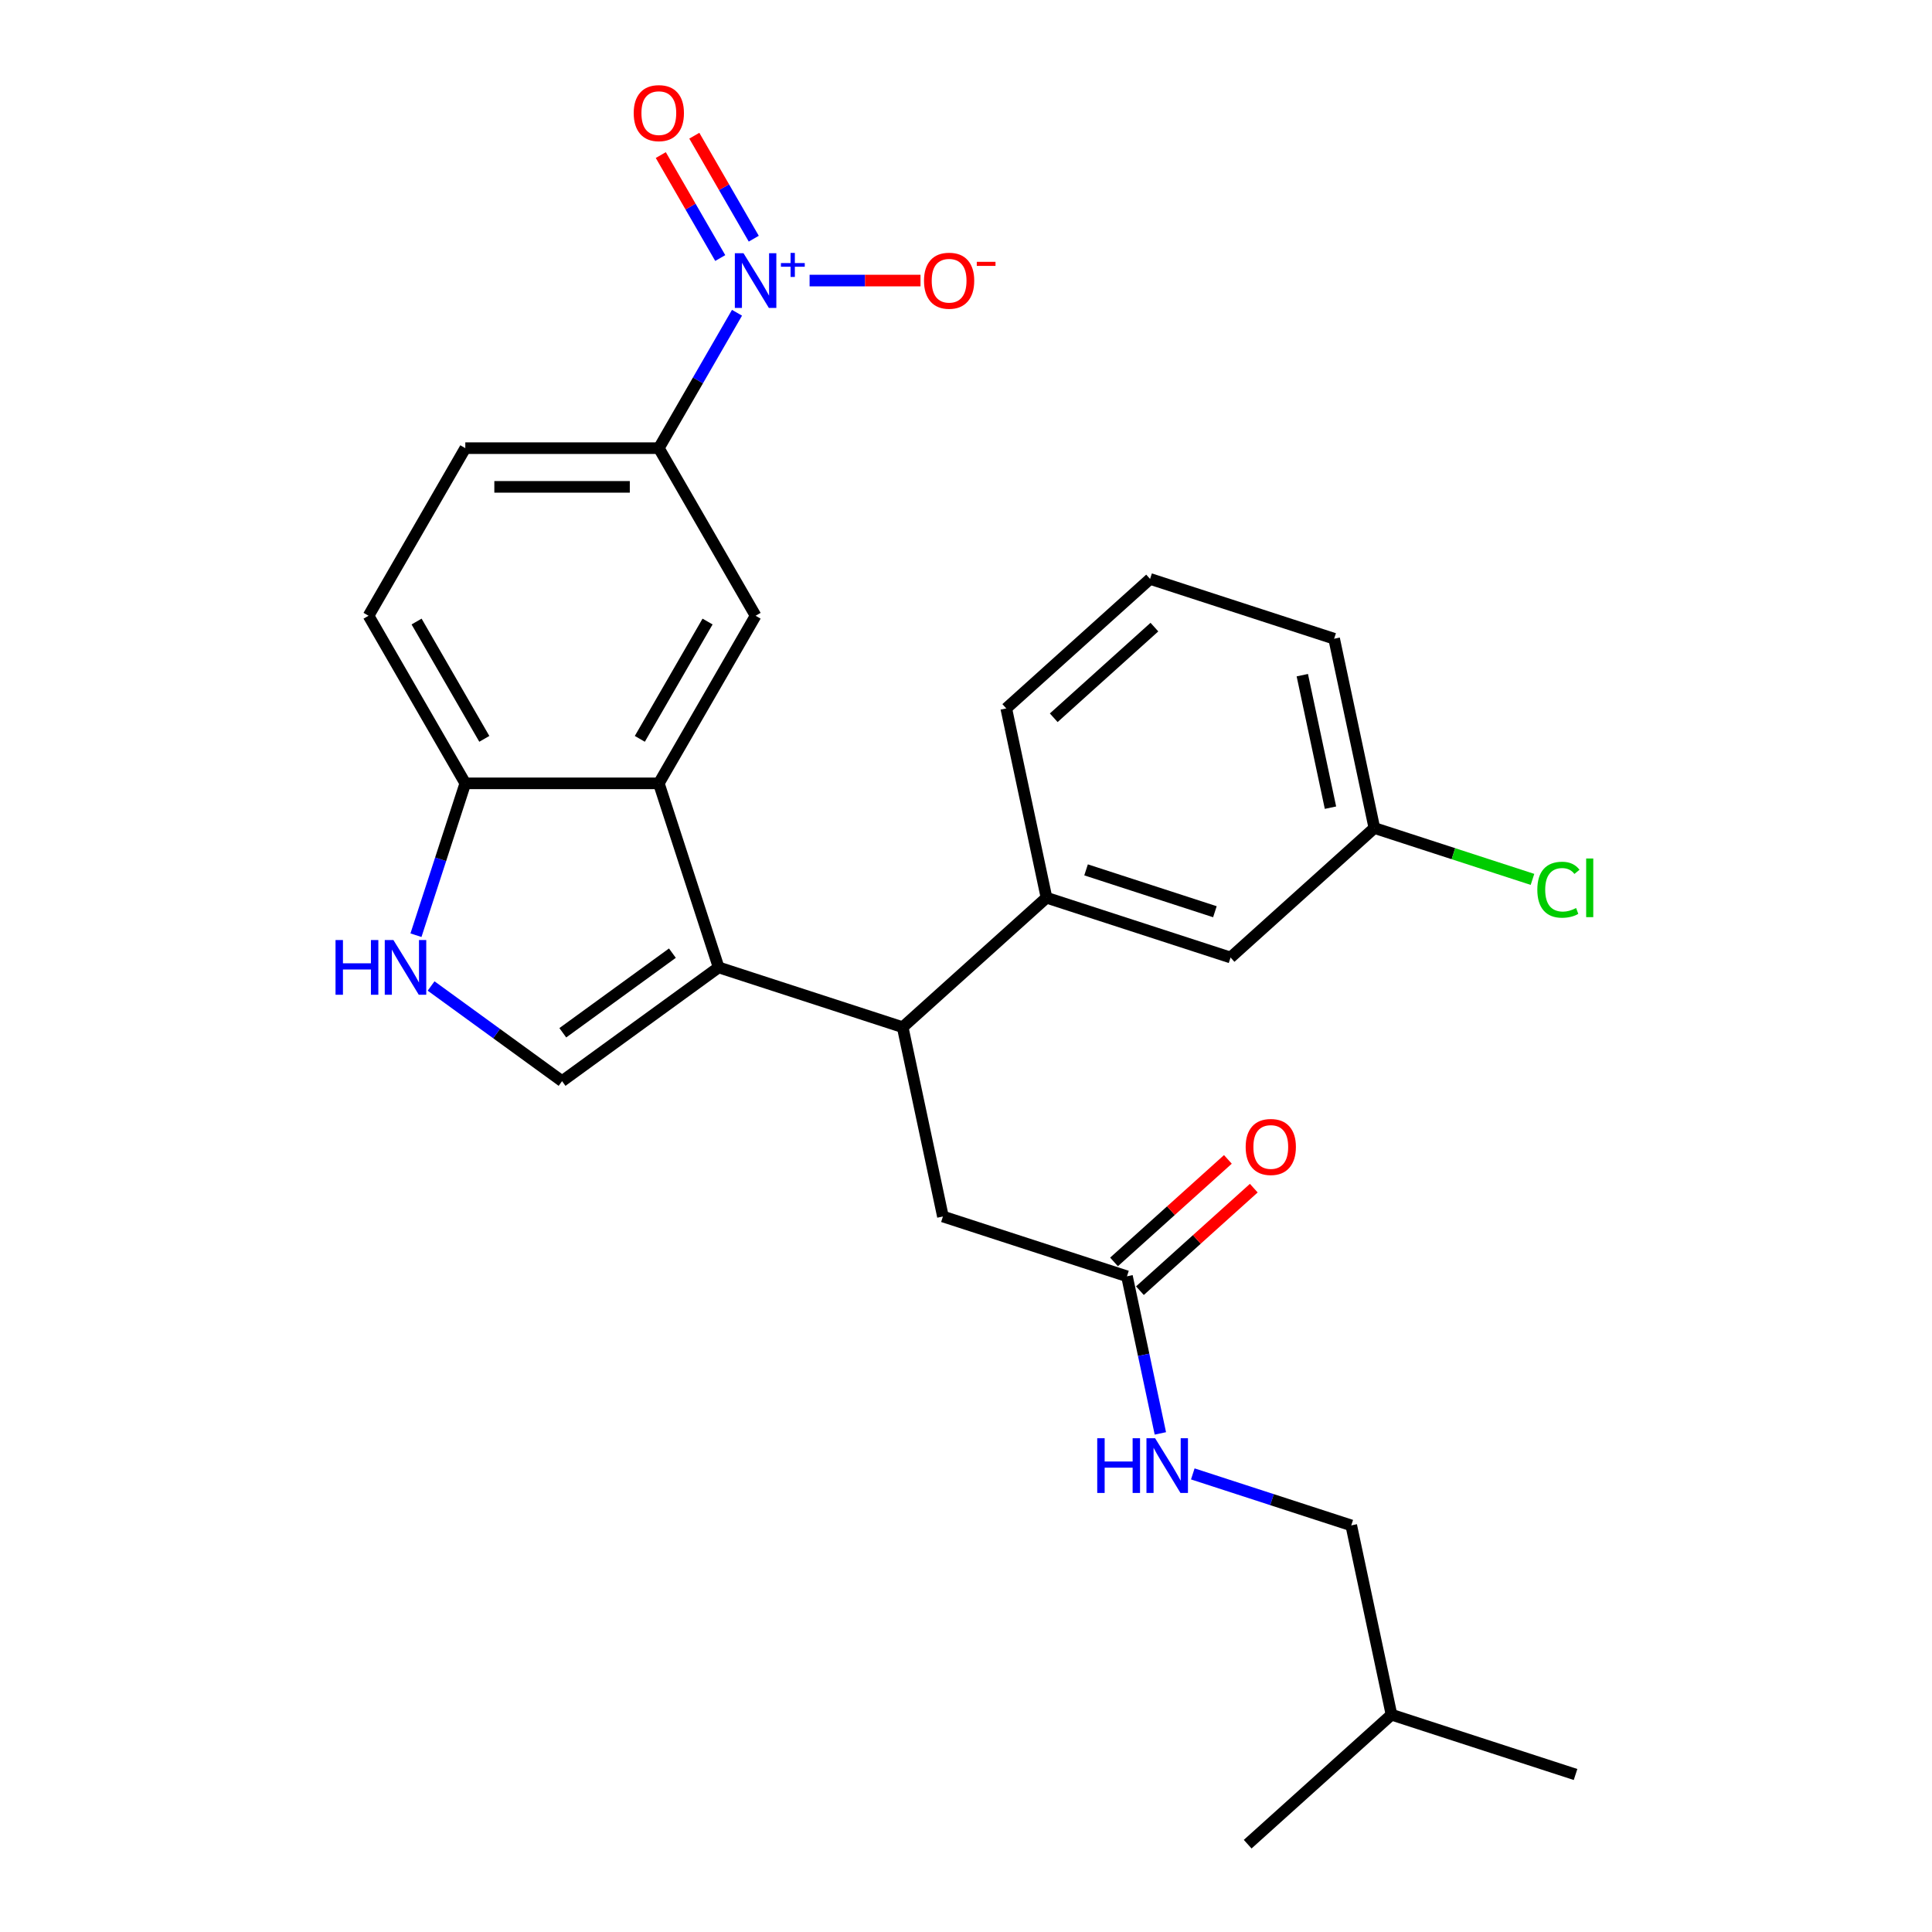 <?xml version='1.0' encoding='iso-8859-1'?>
<svg version='1.1' baseProfile='full'
              xmlns='http://www.w3.org/2000/svg'
                      xmlns:rdkit='http://www.rdkit.org/xml'
                      xmlns:xlink='http://www.w3.org/1999/xlink'
                  xml:space='preserve'
width='1000px' height='1000px' viewBox='0 0 1000 1000'>
<!-- END OF HEADER -->
<rect style='opacity:1.0;fill:#FFFFFF;stroke:none' width='1000' height='1000' x='0' y='0'> </rect>
<path class='bond-1' d='M 371.963,500.725 L 341.01,405.46' style='fill:none;fill-rule:evenodd;stroke:#000000;stroke-width:6px;stroke-linecap:butt;stroke-linejoin:miter;stroke-opacity:1' />
<path class='bond-2' d='M 371.963,500.725 L 290.926,559.602' style='fill:none;fill-rule:evenodd;stroke:#000000;stroke-width:6px;stroke-linecap:butt;stroke-linejoin:miter;stroke-opacity:1' />
<path class='bond-2' d='M 348.032,493.349 L 291.306,534.563' style='fill:none;fill-rule:evenodd;stroke:#000000;stroke-width:6px;stroke-linecap:butt;stroke-linejoin:miter;stroke-opacity:1' />
<path class='bond-3' d='M 371.963,500.725 L 467.228,531.678' style='fill:none;fill-rule:evenodd;stroke:#000000;stroke-width:6px;stroke-linecap:butt;stroke-linejoin:miter;stroke-opacity:1' />
<path class='bond-0' d='M 381.472,161.882 L 361.241,196.923' style='fill:none;fill-rule:evenodd;stroke:#0000FF;stroke-width:6px;stroke-linecap:butt;stroke-linejoin:miter;stroke-opacity:1' />
<path class='bond-0' d='M 361.241,196.923 L 341.01,231.965' style='fill:none;fill-rule:evenodd;stroke:#000000;stroke-width:6px;stroke-linecap:butt;stroke-linejoin:miter;stroke-opacity:1' />
<path class='bond-10' d='M 419.042,145.218 L 447.749,145.218' style='fill:none;fill-rule:evenodd;stroke:#0000FF;stroke-width:6px;stroke-linecap:butt;stroke-linejoin:miter;stroke-opacity:1' />
<path class='bond-10' d='M 447.749,145.218 L 476.455,145.218' style='fill:none;fill-rule:evenodd;stroke:#FF0000;stroke-width:6px;stroke-linecap:butt;stroke-linejoin:miter;stroke-opacity:1' />
<path class='bond-12' d='M 390.147,123.545 L 374.76,96.895' style='fill:none;fill-rule:evenodd;stroke:#0000FF;stroke-width:6px;stroke-linecap:butt;stroke-linejoin:miter;stroke-opacity:1' />
<path class='bond-12' d='M 374.76,96.895 L 359.374,70.245' style='fill:none;fill-rule:evenodd;stroke:#FF0000;stroke-width:6px;stroke-linecap:butt;stroke-linejoin:miter;stroke-opacity:1' />
<path class='bond-12' d='M 372.797,133.562 L 357.411,106.912' style='fill:none;fill-rule:evenodd;stroke:#0000FF;stroke-width:6px;stroke-linecap:butt;stroke-linejoin:miter;stroke-opacity:1' />
<path class='bond-12' d='M 357.411,106.912 L 342.025,80.262' style='fill:none;fill-rule:evenodd;stroke:#FF0000;stroke-width:6px;stroke-linecap:butt;stroke-linejoin:miter;stroke-opacity:1' />
<path class='bond-5' d='M 341.01,405.46 L 391.093,318.713' style='fill:none;fill-rule:evenodd;stroke:#000000;stroke-width:6px;stroke-linecap:butt;stroke-linejoin:miter;stroke-opacity:1' />
<path class='bond-5' d='M 331.173,382.431 L 366.231,321.708' style='fill:none;fill-rule:evenodd;stroke:#000000;stroke-width:6px;stroke-linecap:butt;stroke-linejoin:miter;stroke-opacity:1' />
<path class='bond-8' d='M 341.01,405.46 L 240.842,405.46' style='fill:none;fill-rule:evenodd;stroke:#000000;stroke-width:6px;stroke-linecap:butt;stroke-linejoin:miter;stroke-opacity:1' />
<path class='bond-4' d='M 290.926,559.602 L 257.029,534.974' style='fill:none;fill-rule:evenodd;stroke:#000000;stroke-width:6px;stroke-linecap:butt;stroke-linejoin:miter;stroke-opacity:1' />
<path class='bond-4' d='M 257.029,534.974 L 223.133,510.347' style='fill:none;fill-rule:evenodd;stroke:#0000FF;stroke-width:6px;stroke-linecap:butt;stroke-linejoin:miter;stroke-opacity:1' />
<path class='bond-7' d='M 467.228,531.678 L 541.667,464.653' style='fill:none;fill-rule:evenodd;stroke:#000000;stroke-width:6px;stroke-linecap:butt;stroke-linejoin:miter;stroke-opacity:1' />
<path class='bond-11' d='M 467.228,531.678 L 488.054,629.657' style='fill:none;fill-rule:evenodd;stroke:#000000;stroke-width:6px;stroke-linecap:butt;stroke-linejoin:miter;stroke-opacity:1' />
<path class='bond-27' d='M 215.303,484.061 L 228.073,444.76' style='fill:none;fill-rule:evenodd;stroke:#0000FF;stroke-width:6px;stroke-linecap:butt;stroke-linejoin:miter;stroke-opacity:1' />
<path class='bond-27' d='M 228.073,444.76 L 240.842,405.46' style='fill:none;fill-rule:evenodd;stroke:#000000;stroke-width:6px;stroke-linecap:butt;stroke-linejoin:miter;stroke-opacity:1' />
<path class='bond-6' d='M 391.093,318.713 L 341.01,231.965' style='fill:none;fill-rule:evenodd;stroke:#000000;stroke-width:6px;stroke-linecap:butt;stroke-linejoin:miter;stroke-opacity:1' />
<path class='bond-28' d='M 341.01,231.965 L 240.842,231.965' style='fill:none;fill-rule:evenodd;stroke:#000000;stroke-width:6px;stroke-linecap:butt;stroke-linejoin:miter;stroke-opacity:1' />
<path class='bond-28' d='M 325.984,251.999 L 255.867,251.999' style='fill:none;fill-rule:evenodd;stroke:#000000;stroke-width:6px;stroke-linecap:butt;stroke-linejoin:miter;stroke-opacity:1' />
<path class='bond-14' d='M 541.667,464.653 L 636.931,495.607' style='fill:none;fill-rule:evenodd;stroke:#000000;stroke-width:6px;stroke-linecap:butt;stroke-linejoin:miter;stroke-opacity:1' />
<path class='bond-14' d='M 562.147,450.243 L 628.832,471.911' style='fill:none;fill-rule:evenodd;stroke:#000000;stroke-width:6px;stroke-linecap:butt;stroke-linejoin:miter;stroke-opacity:1' />
<path class='bond-21' d='M 541.667,464.653 L 520.841,366.675' style='fill:none;fill-rule:evenodd;stroke:#000000;stroke-width:6px;stroke-linecap:butt;stroke-linejoin:miter;stroke-opacity:1' />
<path class='bond-17' d='M 240.842,405.46 L 190.759,318.713' style='fill:none;fill-rule:evenodd;stroke:#000000;stroke-width:6px;stroke-linecap:butt;stroke-linejoin:miter;stroke-opacity:1' />
<path class='bond-17' d='M 250.679,382.431 L 215.621,321.708' style='fill:none;fill-rule:evenodd;stroke:#000000;stroke-width:6px;stroke-linecap:butt;stroke-linejoin:miter;stroke-opacity:1' />
<path class='bond-9' d='M 583.319,660.61 L 488.054,629.657' style='fill:none;fill-rule:evenodd;stroke:#000000;stroke-width:6px;stroke-linecap:butt;stroke-linejoin:miter;stroke-opacity:1' />
<path class='bond-13' d='M 583.319,660.61 L 591.961,701.267' style='fill:none;fill-rule:evenodd;stroke:#000000;stroke-width:6px;stroke-linecap:butt;stroke-linejoin:miter;stroke-opacity:1' />
<path class='bond-13' d='M 591.961,701.267 L 600.602,741.924' style='fill:none;fill-rule:evenodd;stroke:#0000FF;stroke-width:6px;stroke-linecap:butt;stroke-linejoin:miter;stroke-opacity:1' />
<path class='bond-16' d='M 590.021,668.054 L 619.488,641.521' style='fill:none;fill-rule:evenodd;stroke:#000000;stroke-width:6px;stroke-linecap:butt;stroke-linejoin:miter;stroke-opacity:1' />
<path class='bond-16' d='M 619.488,641.521 L 648.956,614.989' style='fill:none;fill-rule:evenodd;stroke:#FF0000;stroke-width:6px;stroke-linecap:butt;stroke-linejoin:miter;stroke-opacity:1' />
<path class='bond-16' d='M 576.616,653.166 L 606.083,626.634' style='fill:none;fill-rule:evenodd;stroke:#000000;stroke-width:6px;stroke-linecap:butt;stroke-linejoin:miter;stroke-opacity:1' />
<path class='bond-16' d='M 606.083,626.634 L 635.551,600.101' style='fill:none;fill-rule:evenodd;stroke:#FF0000;stroke-width:6px;stroke-linecap:butt;stroke-linejoin:miter;stroke-opacity:1' />
<path class='bond-19' d='M 617.389,762.892 L 658.399,776.217' style='fill:none;fill-rule:evenodd;stroke:#0000FF;stroke-width:6px;stroke-linecap:butt;stroke-linejoin:miter;stroke-opacity:1' />
<path class='bond-19' d='M 658.399,776.217 L 699.409,789.542' style='fill:none;fill-rule:evenodd;stroke:#000000;stroke-width:6px;stroke-linecap:butt;stroke-linejoin:miter;stroke-opacity:1' />
<path class='bond-18' d='M 636.931,495.607 L 711.37,428.582' style='fill:none;fill-rule:evenodd;stroke:#000000;stroke-width:6px;stroke-linecap:butt;stroke-linejoin:miter;stroke-opacity:1' />
<path class='bond-15' d='M 240.842,231.965 L 190.759,318.713' style='fill:none;fill-rule:evenodd;stroke:#000000;stroke-width:6px;stroke-linecap:butt;stroke-linejoin:miter;stroke-opacity:1' />
<path class='bond-20' d='M 711.37,428.582 L 752.291,441.877' style='fill:none;fill-rule:evenodd;stroke:#000000;stroke-width:6px;stroke-linecap:butt;stroke-linejoin:miter;stroke-opacity:1' />
<path class='bond-20' d='M 752.291,441.877 L 793.211,455.173' style='fill:none;fill-rule:evenodd;stroke:#00CC00;stroke-width:6px;stroke-linecap:butt;stroke-linejoin:miter;stroke-opacity:1' />
<path class='bond-29' d='M 711.37,428.582 L 690.544,330.603' style='fill:none;fill-rule:evenodd;stroke:#000000;stroke-width:6px;stroke-linecap:butt;stroke-linejoin:miter;stroke-opacity:1' />
<path class='bond-29' d='M 688.651,418.05 L 674.073,349.465' style='fill:none;fill-rule:evenodd;stroke:#000000;stroke-width:6px;stroke-linecap:butt;stroke-linejoin:miter;stroke-opacity:1' />
<path class='bond-23' d='M 699.409,789.542 L 720.235,887.52' style='fill:none;fill-rule:evenodd;stroke:#000000;stroke-width:6px;stroke-linecap:butt;stroke-linejoin:miter;stroke-opacity:1' />
<path class='bond-22' d='M 520.841,366.675 L 595.28,299.65' style='fill:none;fill-rule:evenodd;stroke:#000000;stroke-width:6px;stroke-linecap:butt;stroke-linejoin:miter;stroke-opacity:1' />
<path class='bond-22' d='M 545.412,371.509 L 597.519,324.591' style='fill:none;fill-rule:evenodd;stroke:#000000;stroke-width:6px;stroke-linecap:butt;stroke-linejoin:miter;stroke-opacity:1' />
<path class='bond-24' d='M 595.28,299.65 L 690.544,330.603' style='fill:none;fill-rule:evenodd;stroke:#000000;stroke-width:6px;stroke-linecap:butt;stroke-linejoin:miter;stroke-opacity:1' />
<path class='bond-25' d='M 720.235,887.52 L 815.5,918.474' style='fill:none;fill-rule:evenodd;stroke:#000000;stroke-width:6px;stroke-linecap:butt;stroke-linejoin:miter;stroke-opacity:1' />
<path class='bond-26' d='M 720.235,887.52 L 645.796,954.545' style='fill:none;fill-rule:evenodd;stroke:#000000;stroke-width:6px;stroke-linecap:butt;stroke-linejoin:miter;stroke-opacity:1' />
<path  class='atom-1' d='M 384.833 131.058
L 394.113 146.058
Q 395.033 147.538, 396.513 150.218
Q 397.993 152.898, 398.073 153.058
L 398.073 131.058
L 401.833 131.058
L 401.833 159.378
L 397.953 159.378
L 387.993 142.978
Q 386.833 141.058, 385.593 138.858
Q 384.393 136.658, 384.033 135.978
L 384.033 159.378
L 380.353 159.378
L 380.353 131.058
L 384.833 131.058
' fill='#0000FF'/>
<path  class='atom-1' d='M 404.209 136.162
L 409.199 136.162
L 409.199 130.909
L 411.416 130.909
L 411.416 136.162
L 416.538 136.162
L 416.538 138.063
L 411.416 138.063
L 411.416 143.343
L 409.199 143.343
L 409.199 138.063
L 404.209 138.063
L 404.209 136.162
' fill='#0000FF'/>
<path  class='atom-5' d='M 173.669 486.565
L 177.509 486.565
L 177.509 498.605
L 191.989 498.605
L 191.989 486.565
L 195.829 486.565
L 195.829 514.885
L 191.989 514.885
L 191.989 501.805
L 177.509 501.805
L 177.509 514.885
L 173.669 514.885
L 173.669 486.565
' fill='#0000FF'/>
<path  class='atom-5' d='M 203.629 486.565
L 212.909 501.565
Q 213.829 503.045, 215.309 505.725
Q 216.789 508.405, 216.869 508.565
L 216.869 486.565
L 220.629 486.565
L 220.629 514.885
L 216.749 514.885
L 206.789 498.485
Q 205.629 496.565, 204.389 494.365
Q 203.189 492.165, 202.829 491.485
L 202.829 514.885
L 199.149 514.885
L 199.149 486.565
L 203.629 486.565
' fill='#0000FF'/>
<path  class='atom-11' d='M 478.261 145.298
Q 478.261 138.498, 481.621 134.698
Q 484.981 130.898, 491.261 130.898
Q 497.541 130.898, 500.901 134.698
Q 504.261 138.498, 504.261 145.298
Q 504.261 152.178, 500.861 156.098
Q 497.461 159.978, 491.261 159.978
Q 485.021 159.978, 481.621 156.098
Q 478.261 152.218, 478.261 145.298
M 491.261 156.778
Q 495.581 156.778, 497.901 153.898
Q 500.261 150.978, 500.261 145.298
Q 500.261 139.738, 497.901 136.938
Q 495.581 134.098, 491.261 134.098
Q 486.941 134.098, 484.581 136.898
Q 482.261 139.698, 482.261 145.298
Q 482.261 151.018, 484.581 153.898
Q 486.941 156.778, 491.261 156.778
' fill='#FF0000'/>
<path  class='atom-11' d='M 505.581 135.52
L 515.269 135.52
L 515.269 137.632
L 505.581 137.632
L 505.581 135.52
' fill='#FF0000'/>
<path  class='atom-13' d='M 328.01 58.55
Q 328.01 51.75, 331.37 47.95
Q 334.73 44.15, 341.01 44.15
Q 347.29 44.15, 350.65 47.95
Q 354.01 51.75, 354.01 58.55
Q 354.01 65.43, 350.61 69.35
Q 347.21 73.23, 341.01 73.23
Q 334.77 73.23, 331.37 69.35
Q 328.01 65.47, 328.01 58.55
M 341.01 70.03
Q 345.33 70.03, 347.65 67.15
Q 350.01 64.23, 350.01 58.55
Q 350.01 52.99, 347.65 50.19
Q 345.33 47.35, 341.01 47.35
Q 336.69 47.35, 334.33 50.15
Q 332.01 52.95, 332.01 58.55
Q 332.01 64.27, 334.33 67.15
Q 336.69 70.03, 341.01 70.03
' fill='#FF0000'/>
<path  class='atom-14' d='M 567.925 744.429
L 571.765 744.429
L 571.765 756.469
L 586.245 756.469
L 586.245 744.429
L 590.085 744.429
L 590.085 772.749
L 586.245 772.749
L 586.245 759.669
L 571.765 759.669
L 571.765 772.749
L 567.925 772.749
L 567.925 744.429
' fill='#0000FF'/>
<path  class='atom-14' d='M 597.885 744.429
L 607.165 759.429
Q 608.085 760.909, 609.565 763.589
Q 611.045 766.269, 611.125 766.429
L 611.125 744.429
L 614.885 744.429
L 614.885 772.749
L 611.005 772.749
L 601.045 756.349
Q 599.885 754.429, 598.645 752.229
Q 597.445 750.029, 597.085 749.349
L 597.085 772.749
L 593.405 772.749
L 593.405 744.429
L 597.885 744.429
' fill='#0000FF'/>
<path  class='atom-17' d='M 644.757 593.665
Q 644.757 586.865, 648.117 583.065
Q 651.477 579.265, 657.757 579.265
Q 664.037 579.265, 667.397 583.065
Q 670.757 586.865, 670.757 593.665
Q 670.757 600.545, 667.357 604.465
Q 663.957 608.345, 657.757 608.345
Q 651.517 608.345, 648.117 604.465
Q 644.757 600.585, 644.757 593.665
M 657.757 605.145
Q 662.077 605.145, 664.397 602.265
Q 666.757 599.345, 666.757 593.665
Q 666.757 588.105, 664.397 585.305
Q 662.077 582.465, 657.757 582.465
Q 653.437 582.465, 651.077 585.265
Q 648.757 588.065, 648.757 593.665
Q 648.757 599.385, 651.077 602.265
Q 653.437 605.145, 657.757 605.145
' fill='#FF0000'/>
<path  class='atom-21' d='M 795.715 460.515
Q 795.715 453.475, 798.995 449.795
Q 802.315 446.075, 808.595 446.075
Q 814.435 446.075, 817.555 450.195
L 814.915 452.355
Q 812.635 449.355, 808.595 449.355
Q 804.315 449.355, 802.035 452.235
Q 799.795 455.075, 799.795 460.515
Q 799.795 466.115, 802.115 468.995
Q 804.475 471.875, 809.035 471.875
Q 812.155 471.875, 815.795 469.995
L 816.915 472.995
Q 815.435 473.955, 813.195 474.515
Q 810.955 475.075, 808.475 475.075
Q 802.315 475.075, 798.995 471.315
Q 795.715 467.555, 795.715 460.515
' fill='#00CC00'/>
<path  class='atom-21' d='M 820.995 444.355
L 824.675 444.355
L 824.675 474.715
L 820.995 474.715
L 820.995 444.355
' fill='#00CC00'/>
</svg>

